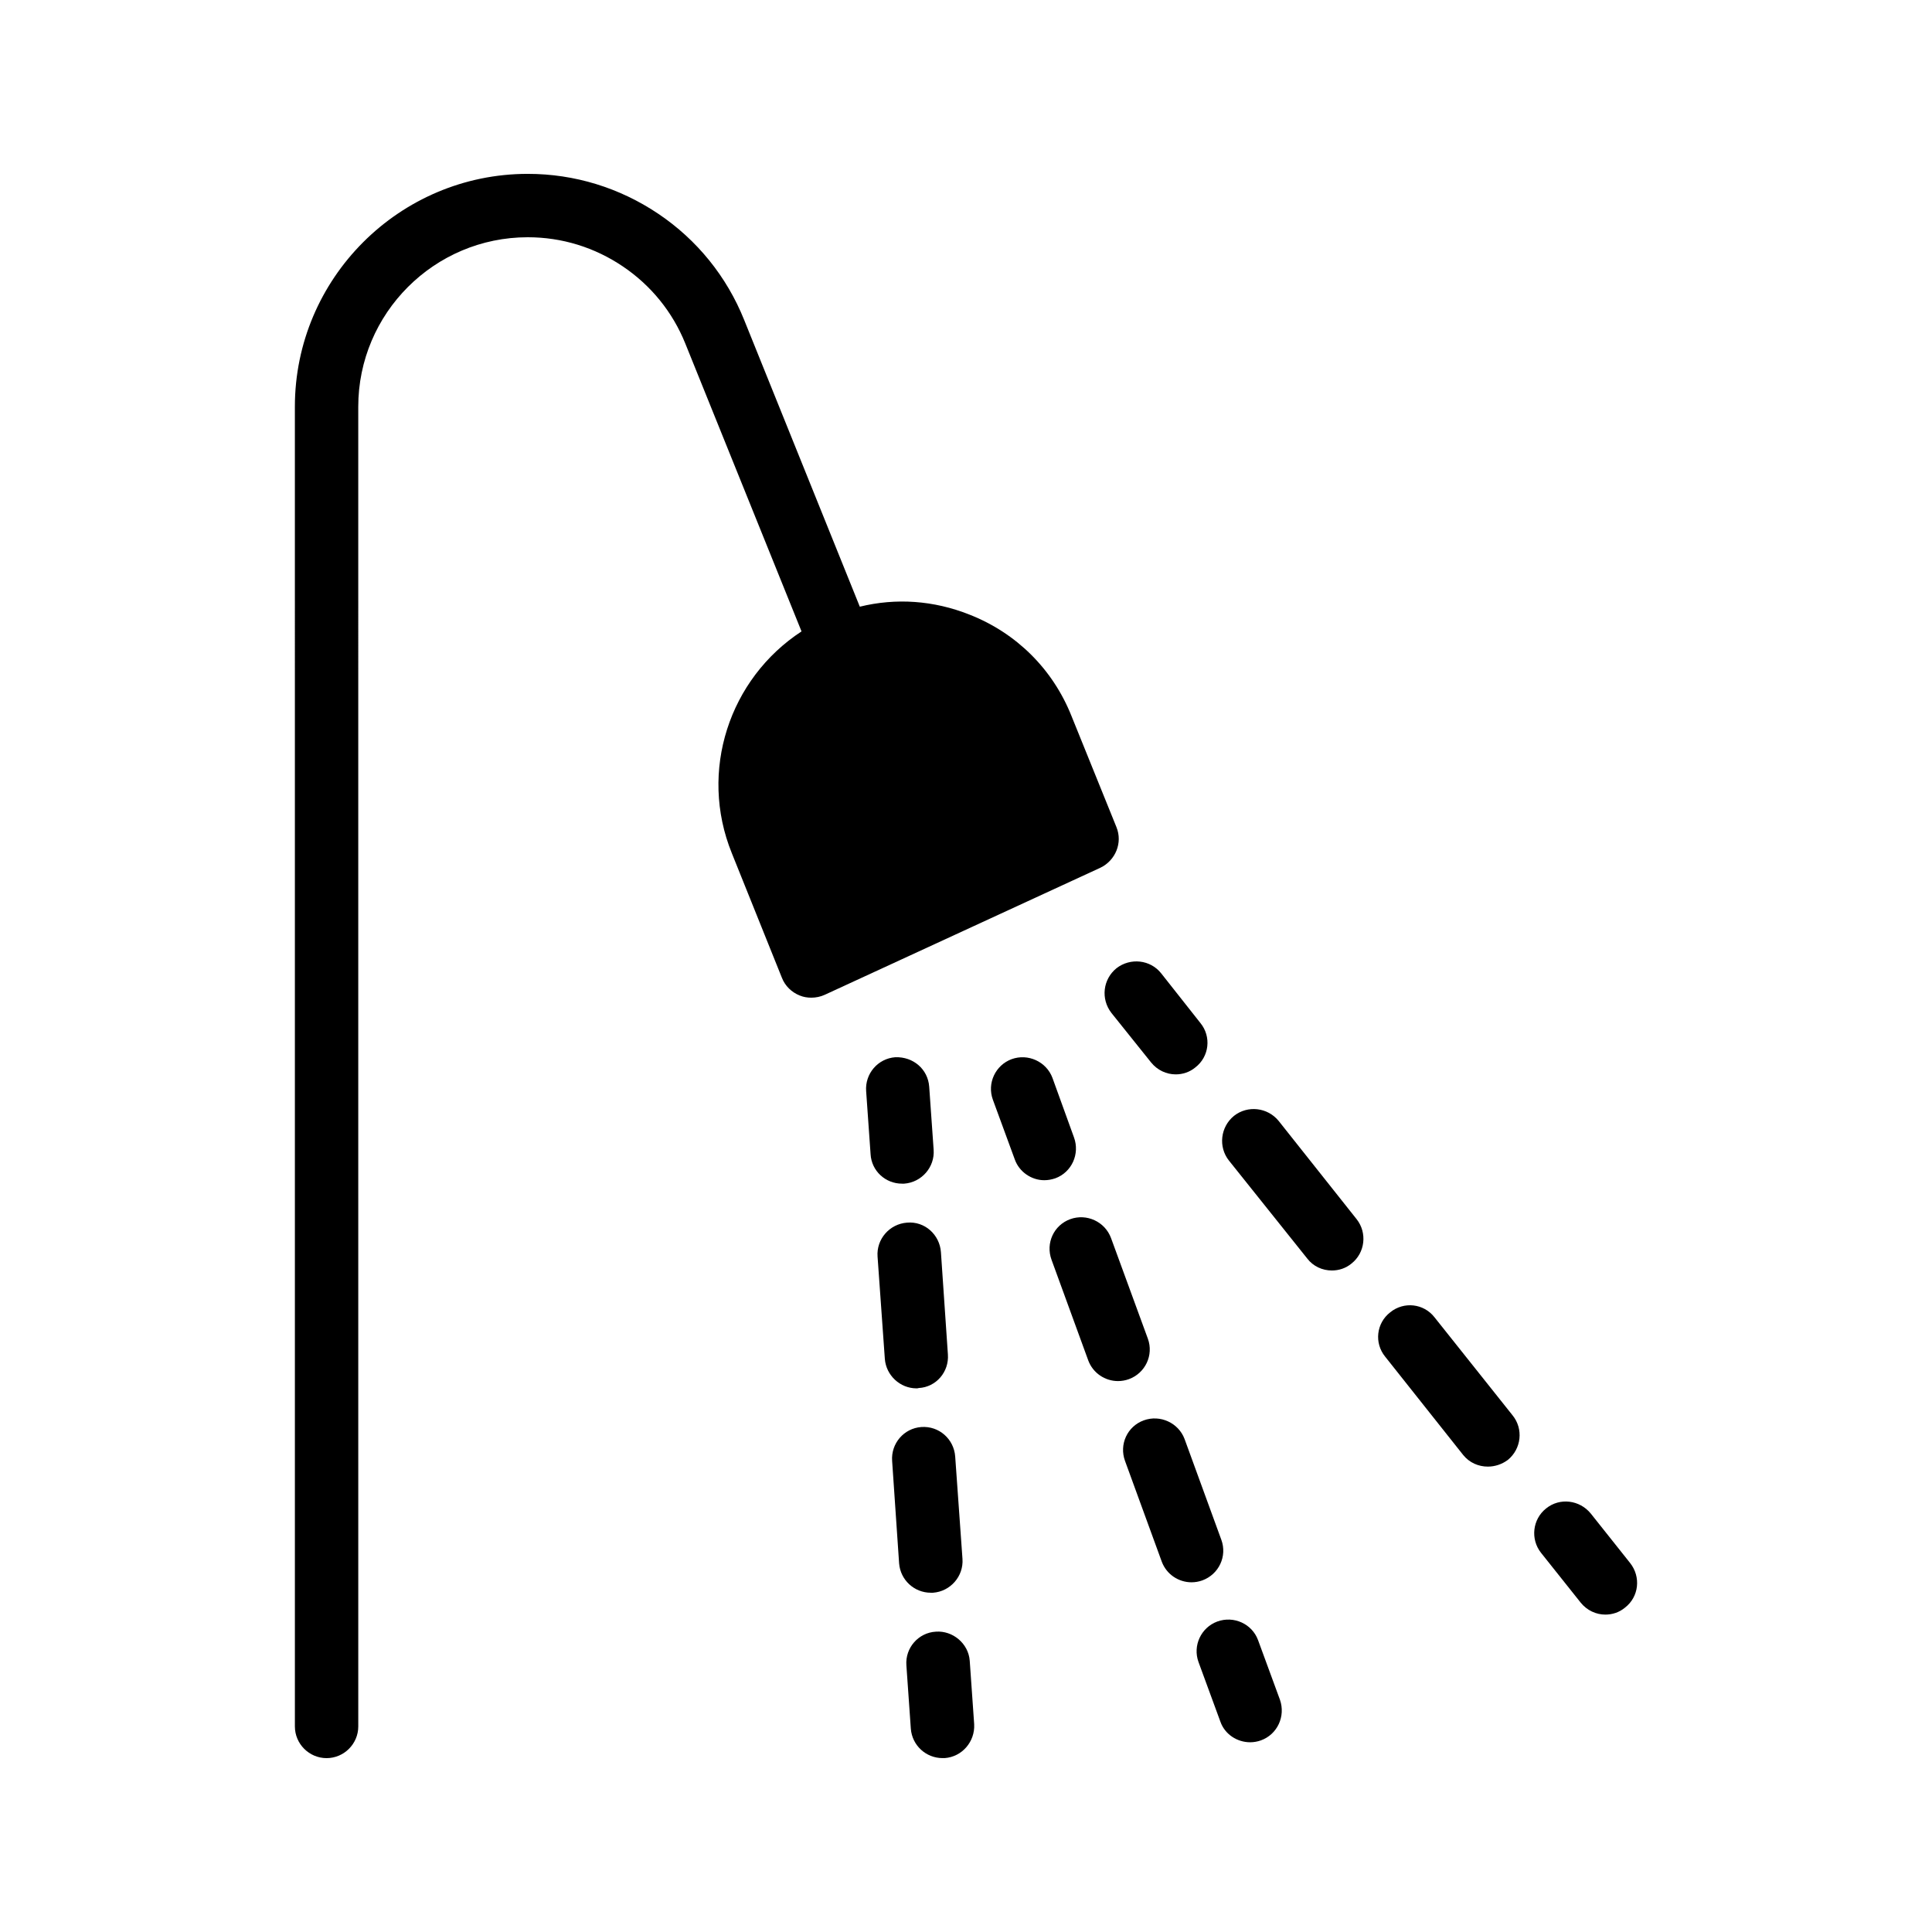 <?xml version="1.0" encoding="UTF-8"?>
<!-- Uploaded to: SVG Repo, www.svgrepo.com, Generator: SVG Repo Mixer Tools -->
<svg fill="#000000" width="800px" height="800px" version="1.1" viewBox="144 144 512 512" xmlns="http://www.w3.org/2000/svg">
 <g>
  <path d="m390.67 566.09h0.586c4.617-0.336 8.145-4.367 7.809-8.984l-1.93-27.121c-0.336-4.617-4.281-8.145-8.984-7.809-4.617 0.336-8.062 4.367-7.727 8.984l1.848 27.121c0.336 4.449 4.031 7.809 8.398 7.809z"/>
  <path d="m467.67 552.07-9.742-26.703c-1.594-4.281-6.465-6.551-10.832-4.953-4.367 1.594-6.551 6.383-4.953 10.75l9.742 26.703c1.258 3.359 4.449 5.457 7.894 5.457 0.922 0 1.93-0.168 2.856-0.504 4.363-1.598 6.629-6.387 5.035-10.75z"/>
  <path d="m477.41 578.68c-1.594-4.367-6.465-6.551-10.832-4.953-4.281 1.594-6.551 6.383-4.953 10.75l5.793 15.785c1.176 3.356 4.449 5.457 7.894 5.457 0.922 0 1.93-0.168 2.856-0.504 4.367-1.594 6.551-6.383 5.039-10.746z"/>
  <path d="m386.89 511.93c0.168 0 0.336 0 0.586-0.086 4.617-0.25 8.062-4.281 7.727-8.902l-1.848-27.121c-0.336-4.617-4.281-8.23-8.984-7.809-4.617 0.336-8.145 4.367-7.809 8.984l1.93 27.121c0.336 4.367 4.031 7.812 8.398 7.812z"/>
  <path d="m392.01 576.41c-4.617 0.254-8.145 4.281-7.809 8.902l1.176 16.793c0.336 4.453 4.027 7.809 8.395 7.809h0.586c4.617-0.336 8.062-4.367 7.809-8.984l-1.176-16.793c-0.332-4.617-4.531-8.059-8.98-7.727z"/>
  <path d="m482.86 441.06c-2.938-3.609-8.23-4.199-11.84-1.344-3.609 2.938-4.199 8.23-1.344 11.84l20.738 25.945c1.594 2.098 4.031 3.191 6.551 3.191 1.848 0 3.695-0.586 5.207-1.848 3.609-2.856 4.199-8.145 1.344-11.754z"/>
  <path d="m448.19 498.75-9.742-26.617c-1.594-4.367-6.465-6.633-10.832-5.039-4.367 1.594-6.551 6.383-4.953 10.746l9.742 26.703c1.258 3.359 4.449 5.457 7.894 5.457 0.922 0 1.93-0.168 2.856-0.504 4.363-1.594 6.629-6.379 5.035-10.746z"/>
  <path d="m565.57 545.1c-2.938-3.609-8.23-4.281-11.84-1.344-3.609 2.856-4.199 8.145-1.344 11.754l10.496 13.184c1.68 2.098 4.113 3.191 6.551 3.191 1.848 0 3.695-0.586 5.207-1.848 3.695-2.856 4.281-8.145 1.344-11.84z"/>
  <path d="m438.53 412.43 10.496 13.098c1.68 2.098 4.113 3.191 6.551 3.191 1.848 0 3.695-0.586 5.207-1.848 3.695-2.856 4.281-8.145 1.344-11.754l-10.41-13.184c-2.856-3.609-8.145-4.199-11.84-1.344-3.617 2.941-4.203 8.145-1.348 11.84z"/>
  <path d="m524.18 493.12c-2.856-3.695-8.145-4.281-11.754-1.344-3.695 2.856-4.281 8.145-1.344 11.754l20.656 26.031c1.68 2.098 4.113 3.106 6.551 3.106 1.848 0 3.695-0.586 5.289-1.762 3.609-2.938 4.199-8.23 1.258-11.84z"/>
  <path d="m428.62 445.43-5.711-15.785c-1.594-4.281-6.465-6.551-10.832-4.953-4.281 1.594-6.551 6.383-4.953 10.75l5.793 15.785c1.176 3.356 4.453 5.539 7.809 5.539 1.008 0 1.93-0.168 2.938-0.504 4.371-1.598 6.551-6.465 4.957-10.832z"/>
  <path d="m383.03 457.68h0.586c4.617-0.336 8.145-4.367 7.809-8.984l-1.176-16.711c-0.336-4.617-4.199-7.977-8.984-7.809-4.617 0.336-8.062 4.367-7.727 8.984l1.176 16.711c0.254 4.453 3.949 7.809 8.316 7.809z"/>
  <path d="m439.88 363.22-11.926-29.473c-4.953-12.426-14.609-22-27.039-26.871-9.488-3.777-19.48-4.449-29.055-2.098l-30.648-75.992c-4.617-11.504-12.512-21.246-22.754-28.129-10.242-6.887-22.164-10.582-34.594-10.582-34.008 0-61.719 27.711-61.719 61.719l0.004 349.73c0 4.617 3.777 8.398 8.398 8.398 4.617 0 8.398-3.777 8.398-8.398l-0.004-349.73c0-24.77 20.152-44.922 44.922-44.922 9.07 0 17.719 2.688 25.191 7.727 7.473 5.039 13.184 12.09 16.543 20.402l30.816 76.328c-19.145 12.512-27.289 37.031-18.473 58.777l13.266 33c0.84 2.184 2.602 3.863 4.703 4.703 1.008 0.418 2.016 0.586 3.106 0.586 1.176 0 2.434-0.25 3.527-0.754l73.051-33.672c4.031-1.93 5.961-6.633 4.285-10.746z"/>
 </g>
</svg>